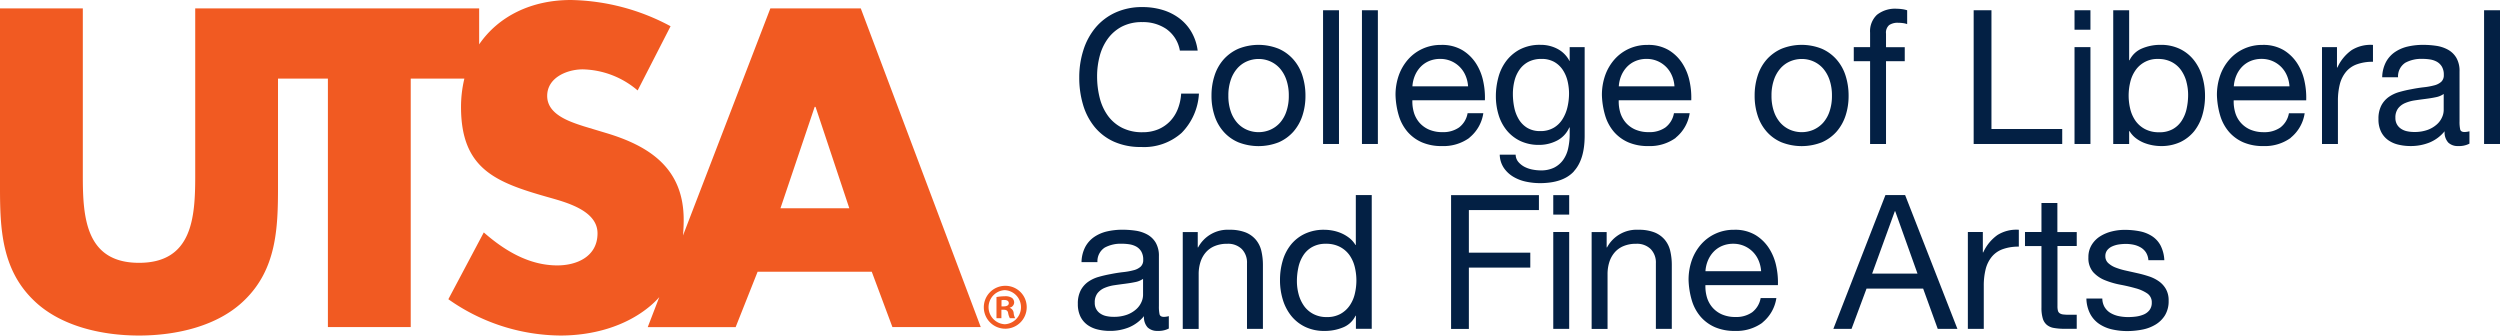 <svg xmlns="http://www.w3.org/2000/svg" width="409.799" height="55.005" viewBox="0 0 409.799 55.005"><defs><style>.a{fill:#f15a22;}.b{fill:#032044;}</style></defs><g transform="translate(0 0)"><path class="a" d="M126.275,1.382,111.957,38.6c.073-.857.113-1.721.113-2.578,0-8.452-5.608-12.121-12.889-14.27l-3.458-1.042c-2.351-.76-6.028-1.939-6.028-4.986s3.329-4.355,5.818-4.355a14.3,14.3,0,0,1,9.01,3.458L109.92,4.3A35.7,35.7,0,0,0,93.573,0C87.06,0,81.679,2.691,78.543,7.273V1.382H32v27.5c0,6.8-.485,14.2-9.212,14.2s-9.212-7.41-9.212-14.2V1.382H0V30.755C0,37.47.275,44.12,5.471,49.178,9.834,53.477,16.694,55,22.787,55S35.74,53.477,40.1,49.178c5.2-5.058,5.471-11.709,5.471-18.424V12.889h8.178V53.615H67.327V12.889h8.792a19.877,19.877,0,0,0-.549,4.638c0,10.117,5.608,12.331,14.125,14.755,2.917.832,8.25,2.149,8.25,5.963s-3.394,5.26-6.586,5.26c-4.638,0-8.654-2.424-12.056-5.406l-5.81,10.949A32.209,32.209,0,0,0,91.844,55c5.26,0,10.739-1.446,14.82-4.913a14.217,14.217,0,0,0,1.406-1.382l-1.891,4.913h14.408l3.6-9.074H142.9l3.386,9.074h14.48L141.1,1.382Zm1.657,32.759,5.608-16.622h.145L139.22,34.14Z" transform="translate(0 0)"/><path class="a" d="M202.986,57.98h-.024a3.516,3.516,0,1,0,3.6,3.507A3.488,3.488,0,0,0,202.986,57.98Zm0,6.3a2.8,2.8,0,0,1-.048-5.592h.024a2.8,2.8,0,0,1,.024,5.592Z" transform="translate(-38.264 -11.129)"/><path class="a" d="M204.314,62.007v-.04a.9.9,0,0,0,.727-.832.975.975,0,0,0-.339-.751,1.943,1.943,0,0,0-1.22-.283,7.413,7.413,0,0,0-1.341.129V63.7h.808v-1.39h.388c.444,0,.663.17.719.558a2.7,2.7,0,0,0,.283.832h.873a2.1,2.1,0,0,1-.251-.857,1,1,0,0,0-.646-.848Zm-.962-.25h-.388v-1.01a1.854,1.854,0,0,1,.453-.04c.517,0,.743.218.743.533C204.16,61.6,203.8,61.757,203.352,61.757Z" transform="translate(-38.799 -11.536)"/></g><g transform="translate(176.682 1.164)"><path class="b" d="M233.257,5.06A6.786,6.786,0,0,0,229.281,3.9a7.1,7.1,0,0,0-3.362.735,6.741,6.741,0,0,0-2.3,1.98,8.459,8.459,0,0,0-1.333,2.844,12.888,12.888,0,0,0-.428,3.313,14.366,14.366,0,0,0,.428,3.547,8.552,8.552,0,0,0,1.333,2.917,6.566,6.566,0,0,0,2.319,1.98,7.21,7.21,0,0,0,3.378.735,6.523,6.523,0,0,0,2.562-.477,5.858,5.858,0,0,0,1.931-1.317,6.154,6.154,0,0,0,1.277-2.012,8.2,8.2,0,0,0,.549-2.521h2.917A9.943,9.943,0,0,1,235.7,22.07a9.243,9.243,0,0,1-6.634,2.3,10.6,10.6,0,0,1-4.452-.873,8.714,8.714,0,0,1-3.16-2.408,10.377,10.377,0,0,1-1.891-3.62,15.426,15.426,0,0,1-.63-4.485,14.581,14.581,0,0,1,.679-4.5,10.851,10.851,0,0,1,1.98-3.669,9.3,9.3,0,0,1,3.256-2.473,10.46,10.46,0,0,1,4.469-.905,11.289,11.289,0,0,1,3.256.461A8.807,8.807,0,0,1,235.3,3.25a7.574,7.574,0,0,1,2,2.23,8.114,8.114,0,0,1,1.042,3.087h-2.917a5.443,5.443,0,0,0-2.166-3.5Z" transform="translate(-218.704 -1.44)"/><path class="b" d="M246.253,14.158a7.417,7.417,0,0,1,1.471-2.642,7.077,7.077,0,0,1,2.424-1.77,8.854,8.854,0,0,1,6.642,0,6.885,6.885,0,0,1,2.408,1.77,7.348,7.348,0,0,1,1.471,2.642,10.68,10.68,0,0,1,.493,3.273,10.3,10.3,0,0,1-.493,3.256,7.541,7.541,0,0,1-1.471,2.626,6.918,6.918,0,0,1-2.408,1.753,9.065,9.065,0,0,1-6.642,0,6.737,6.737,0,0,1-2.424-1.753,7.346,7.346,0,0,1-1.471-2.626,10.3,10.3,0,0,1-.493-3.256A10.477,10.477,0,0,1,246.253,14.158Zm2.659,5.834a5.409,5.409,0,0,0,1.059,1.875,4.506,4.506,0,0,0,1.584,1.147,4.869,4.869,0,0,0,3.846,0,4.609,4.609,0,0,0,1.584-1.147,5.336,5.336,0,0,0,1.059-1.875,7.794,7.794,0,0,0,.388-2.562,7.794,7.794,0,0,0-.388-2.562,5.641,5.641,0,0,0-1.059-1.891,4.551,4.551,0,0,0-1.584-1.164,4.71,4.71,0,0,0-1.923-.4,4.846,4.846,0,0,0-1.923.4,4.452,4.452,0,0,0-1.584,1.164,5.487,5.487,0,0,0-1.059,1.891,7.827,7.827,0,0,0-.388,2.562A7.794,7.794,0,0,0,248.911,19.993Z" transform="translate(-223.854 -2.91)"/><path class="b" d="M271,2.08V24h-2.61V2.08Z" transform="translate(-228.197 -1.563)"/><path class="b" d="M278.89,2.08V24h-2.61V2.08Z" transform="translate(-229.712 -1.563)"/><path class="b" d="M295.2,24.342a7.234,7.234,0,0,1-4.485,1.349,8.084,8.084,0,0,1-3.3-.614,6.622,6.622,0,0,1-2.351-1.721,7.313,7.313,0,0,1-1.43-2.642,13.17,13.17,0,0,1-.541-3.345,9.66,9.66,0,0,1,.549-3.313,8.024,8.024,0,0,1,1.551-2.61,7.064,7.064,0,0,1,2.368-1.721,7.183,7.183,0,0,1,3-.614,6.515,6.515,0,0,1,3.515.873A6.92,6.92,0,0,1,296.32,12.2a8.664,8.664,0,0,1,1.164,2.949,12.5,12.5,0,0,1,.259,3.038H285.855a6.371,6.371,0,0,0,.242,1.98,4.562,4.562,0,0,0,.889,1.657,4.406,4.406,0,0,0,1.568,1.156,5.475,5.475,0,0,0,2.238.428,4.518,4.518,0,0,0,2.715-.768,3.732,3.732,0,0,0,1.4-2.335h2.578a6.363,6.363,0,0,1-2.3,4.024Zm-.63-10.2a4.457,4.457,0,0,0-4.161-2.739,4.629,4.629,0,0,0-1.826.356,4.174,4.174,0,0,0-1.4.97,4.725,4.725,0,0,0-.921,1.43,5.4,5.4,0,0,0-.4,1.737h9.123a5.4,5.4,0,0,0-.412-1.753Z" transform="translate(-231.021 -2.912)"/><path class="b" d="M316.24,29.835c-1.188,1.293-3.046,1.931-5.592,1.931a10.927,10.927,0,0,1-2.254-.242,6.738,6.738,0,0,1-2.085-.8,4.915,4.915,0,0,1-1.551-1.446,4.081,4.081,0,0,1-.679-2.182h2.61a1.905,1.905,0,0,0,.444,1.2,3.406,3.406,0,0,0,1.01.8,4.848,4.848,0,0,0,1.3.444,7.282,7.282,0,0,0,1.349.137,4.841,4.841,0,0,0,2.182-.444A4.093,4.093,0,0,0,314.446,28a5.059,5.059,0,0,0,.84-1.891,10.777,10.777,0,0,0,.259-2.424V22.643h-.065a4.38,4.38,0,0,1-2.044,2.166,6.335,6.335,0,0,1-2.9.687,7.022,7.022,0,0,1-3.1-.646,6.518,6.518,0,0,1-2.214-1.737,7.362,7.362,0,0,1-1.333-2.545,10.445,10.445,0,0,1-.444-3.087,11.808,11.808,0,0,1,.372-2.9,7.813,7.813,0,0,1,1.228-2.7,6.814,6.814,0,0,1,2.271-2,7.047,7.047,0,0,1,3.467-.784,5.817,5.817,0,0,1,2.764.663,4.644,4.644,0,0,1,1.964,1.98h.032V9.472h2.457V24c0,2.6-.59,4.541-1.778,5.834ZM312.91,22.7a4.2,4.2,0,0,0,1.454-1.414,6.469,6.469,0,0,0,.816-1.98,9.8,9.8,0,0,0,.259-2.214,8.866,8.866,0,0,0-.242-2.061,5.706,5.706,0,0,0-.784-1.826,4.1,4.1,0,0,0-1.4-1.309,4.188,4.188,0,0,0-2.085-.493,4.585,4.585,0,0,0-2.149.477,4.112,4.112,0,0,0-1.454,1.277A5.479,5.479,0,0,0,306.494,15a8.771,8.771,0,0,0-.259,2.182,10.779,10.779,0,0,0,.218,2.149,6.124,6.124,0,0,0,.735,1.947,4.132,4.132,0,0,0,1.382,1.414,4.019,4.019,0,0,0,2.149.541,4.2,4.2,0,0,0,2.2-.541Z" transform="translate(-234.925 -2.91)"/><path class="b" d="M337.065,24.342a7.234,7.234,0,0,1-4.485,1.349,8.084,8.084,0,0,1-3.3-.614,6.623,6.623,0,0,1-2.351-1.721,7.313,7.313,0,0,1-1.43-2.642,13.17,13.17,0,0,1-.541-3.345,9.66,9.66,0,0,1,.549-3.313,8.024,8.024,0,0,1,1.551-2.61,7.064,7.064,0,0,1,2.368-1.721,7.183,7.183,0,0,1,3-.614,6.515,6.515,0,0,1,3.515.873A6.92,6.92,0,0,1,338.18,12.2a8.664,8.664,0,0,1,1.164,2.949,12.5,12.5,0,0,1,.259,3.038H327.715a6.372,6.372,0,0,0,.242,1.98,4.562,4.562,0,0,0,.889,1.657,4.406,4.406,0,0,0,1.568,1.156,5.475,5.475,0,0,0,2.238.428,4.518,4.518,0,0,0,2.715-.768,3.732,3.732,0,0,0,1.4-2.335h2.578a6.363,6.363,0,0,1-2.3,4.024Zm-.63-10.2a4.457,4.457,0,0,0-4.161-2.739,4.629,4.629,0,0,0-1.826.356,4.174,4.174,0,0,0-1.4.97,4.725,4.725,0,0,0-.921,1.43,5.4,5.4,0,0,0-.4,1.737h9.123a5.4,5.4,0,0,0-.412-1.753Z" transform="translate(-239.055 -2.912)"/><path class="b" d="M356.433,14.158a7.417,7.417,0,0,1,1.471-2.642,7.077,7.077,0,0,1,2.424-1.77,8.854,8.854,0,0,1,6.642,0,6.885,6.885,0,0,1,2.408,1.77,7.348,7.348,0,0,1,1.471,2.642,10.681,10.681,0,0,1,.493,3.273,10.3,10.3,0,0,1-.493,3.256,7.541,7.541,0,0,1-1.471,2.626,6.918,6.918,0,0,1-2.408,1.753,9.065,9.065,0,0,1-6.642,0,6.737,6.737,0,0,1-2.424-1.753,7.346,7.346,0,0,1-1.471-2.626,10.3,10.3,0,0,1-.493-3.256A10.479,10.479,0,0,1,356.433,14.158Zm2.659,5.834a5.409,5.409,0,0,0,1.059,1.875,4.505,4.505,0,0,0,1.584,1.147,4.869,4.869,0,0,0,3.846,0,4.608,4.608,0,0,0,1.584-1.147,5.336,5.336,0,0,0,1.059-1.875,7.794,7.794,0,0,0,.388-2.562,7.794,7.794,0,0,0-.388-2.562,5.641,5.641,0,0,0-1.059-1.891,4.551,4.551,0,0,0-1.584-1.164,4.71,4.71,0,0,0-1.923-.4,4.846,4.846,0,0,0-1.923.4,4.452,4.452,0,0,0-1.584,1.164,5.487,5.487,0,0,0-1.059,1.891,7.828,7.828,0,0,0-.388,2.562A7.794,7.794,0,0,0,359.091,19.993Z" transform="translate(-245.002 -2.91)"/><path class="b" d="M376.05,10.368v-2.3h2.675V5.7a3.7,3.7,0,0,1,1.123-2.933,4.775,4.775,0,0,1,3.273-.994,6.8,6.8,0,0,1,.84.065,4.474,4.474,0,0,1,.84.186V4.291a3.378,3.378,0,0,0-.735-.17,6.111,6.111,0,0,0-.735-.048,2.473,2.473,0,0,0-1.471.372,1.628,1.628,0,0,0-.525,1.414V8.073h3.071v2.3h-3.071V23.943h-2.61V10.368Z" transform="translate(-248.862 -1.503)"/><path class="b" d="M403.287,2.08V21.546h11.6V24H400.37V2.08h2.917Z" transform="translate(-253.53 -1.563)"/><path class="b" d="M420.83,5.272V2.08h2.61V5.272Zm2.61,2.852V24h-2.61V8.124Z" transform="translate(-257.457 -1.563)"/><path class="b" d="M431.29,2.08v8.194h.065a3.929,3.929,0,0,1,2.028-1.923,7.606,7.606,0,0,1,3.038-.6,7.135,7.135,0,0,1,3.208.679,6.543,6.543,0,0,1,2.271,1.826,8.049,8.049,0,0,1,1.366,2.659,10.85,10.85,0,0,1,.461,3.192,11.122,11.122,0,0,1-.444,3.192,7.706,7.706,0,0,1-1.349,2.626,6.564,6.564,0,0,1-2.271,1.77,7.4,7.4,0,0,1-3.176.646,8.04,8.04,0,0,1-1.309-.121,7.7,7.7,0,0,1-1.43-.4,5.748,5.748,0,0,1-1.333-.751,4.128,4.128,0,0,1-1.059-1.18h-.065v2.117h-2.61V2.08h2.61Zm9.382,11.685a5.989,5.989,0,0,0-.889-1.891,4.335,4.335,0,0,0-1.535-1.317,4.715,4.715,0,0,0-2.2-.493,4.316,4.316,0,0,0-3.741,1.891,5.665,5.665,0,0,0-.84,1.923,9.36,9.36,0,0,0,.016,4.436,5.733,5.733,0,0,0,.873,1.923,4.454,4.454,0,0,0,1.551,1.333,4.847,4.847,0,0,0,2.3.509,4.392,4.392,0,0,0,2.254-.525,4.115,4.115,0,0,0,1.454-1.382,5.909,5.909,0,0,0,.8-1.964,10.565,10.565,0,0,0,.242-2.271,8.181,8.181,0,0,0-.291-2.166Z" transform="translate(-258.963 -1.563)"/><path class="b" d="M461.825,24.342a7.234,7.234,0,0,1-4.485,1.349,8.084,8.084,0,0,1-3.3-.614,6.623,6.623,0,0,1-2.351-1.721,7.312,7.312,0,0,1-1.43-2.642,13.171,13.171,0,0,1-.541-3.345,9.659,9.659,0,0,1,.549-3.313,7.885,7.885,0,0,1,1.551-2.61,7.064,7.064,0,0,1,2.368-1.721,7.172,7.172,0,0,1,2.99-.614,6.515,6.515,0,0,1,3.515.873,6.92,6.92,0,0,1,2.238,2.222,8.663,8.663,0,0,1,1.164,2.949,12.5,12.5,0,0,1,.259,3.038H452.467a6.372,6.372,0,0,0,.242,1.98,4.355,4.355,0,0,0,2.457,2.812,5.475,5.475,0,0,0,2.238.428,4.518,4.518,0,0,0,2.715-.768,3.732,3.732,0,0,0,1.4-2.335H464.1a6.363,6.363,0,0,1-2.3,4.024Zm-.63-10.2a4.48,4.48,0,0,0-.953-1.43,4.542,4.542,0,0,0-1.414-.954,4.47,4.47,0,0,0-1.794-.356,4.629,4.629,0,0,0-1.826.356,4.174,4.174,0,0,0-1.4.97,4.725,4.725,0,0,0-.921,1.43,5.4,5.4,0,0,0-.4,1.737h9.123a5.4,5.4,0,0,0-.412-1.753Z" transform="translate(-263.002 -2.912)"/><path class="b" d="M473.487,9.473v3.345h.065a7.071,7.071,0,0,1,2.335-2.852,5.861,5.861,0,0,1,3.5-.857v2.764a7.516,7.516,0,0,0-2.675.428,4.106,4.106,0,0,0-1.778,1.261,5.214,5.214,0,0,0-.986,2.012,11.014,11.014,0,0,0-.307,2.715v7.062h-2.61V9.473h2.457Z" transform="translate(-267.092 -2.911)"/><path class="b" d="M497.415,25.285a3.7,3.7,0,0,1-1.875.4,2.219,2.219,0,0,1-1.608-.566,2.479,2.479,0,0,1-.6-1.859,6.3,6.3,0,0,1-2.505,1.859,8.253,8.253,0,0,1-3.087.566,8.385,8.385,0,0,1-2.044-.242,4.686,4.686,0,0,1-1.673-.768,3.745,3.745,0,0,1-1.123-1.366,4.525,4.525,0,0,1-.412-2.044,4.689,4.689,0,0,1,.461-2.214,4,4,0,0,1,1.212-1.4,5.646,5.646,0,0,1,1.721-.816,19.6,19.6,0,0,1,1.98-.461c.719-.145,1.4-.25,2.044-.323a10.991,10.991,0,0,0,1.7-.307,2.716,2.716,0,0,0,1.164-.582,1.443,1.443,0,0,0,.428-1.123,2.573,2.573,0,0,0-.323-1.382,2.252,2.252,0,0,0-.832-.8,3.437,3.437,0,0,0-1.139-.372,8.13,8.13,0,0,0-1.244-.089,5.506,5.506,0,0,0-2.764.63,2.666,2.666,0,0,0-1.2,2.384H483.1a5.594,5.594,0,0,1,.614-2.489,4.648,4.648,0,0,1,1.471-1.64,6.228,6.228,0,0,1,2.1-.905,10.981,10.981,0,0,1,2.529-.275,14.414,14.414,0,0,1,2.133.154,5.733,5.733,0,0,1,1.923.63,3.646,3.646,0,0,1,1.382,1.333,4.268,4.268,0,0,1,.525,2.238v8.153a6.087,6.087,0,0,0,.105,1.349c.073.291.315.428.719.428a3.208,3.208,0,0,0,.8-.121v2.028Zm-4.234-8.137a3.336,3.336,0,0,1-1.293.533c-.533.113-1.091.2-1.673.275s-1.172.154-1.762.242a6.515,6.515,0,0,0-1.6.444,2.827,2.827,0,0,0-1.147.873,2.468,2.468,0,0,0-.444,1.543,2.126,2.126,0,0,0,.259,1.083,2.069,2.069,0,0,0,.679.719,2.753,2.753,0,0,0,.97.4,5.464,5.464,0,0,0,1.164.121,6.244,6.244,0,0,0,2.214-.347,4.656,4.656,0,0,0,1.5-.889,3.388,3.388,0,0,0,.857-1.164,2.9,2.9,0,0,0,.275-1.18V17.14Z" transform="translate(-269.292 -2.91)"/><path class="b" d="M506.52,2.08V24h-2.61V2.08Z" transform="translate(-273.403 -1.563)"/><path class="b" d="M233.583,62.785a3.7,3.7,0,0,1-1.875.4,2.253,2.253,0,0,1-1.616-.566,2.479,2.479,0,0,1-.6-1.859,6.3,6.3,0,0,1-2.505,1.859,8.253,8.253,0,0,1-3.087.566,8.385,8.385,0,0,1-2.044-.242,4.685,4.685,0,0,1-1.673-.768,3.745,3.745,0,0,1-1.123-1.366,4.635,4.635,0,0,1-.412-2.044,4.689,4.689,0,0,1,.461-2.214,4,4,0,0,1,1.212-1.4,5.646,5.646,0,0,1,1.721-.816,20.131,20.131,0,0,1,1.98-.461c.719-.145,1.4-.25,2.044-.323a10.991,10.991,0,0,0,1.705-.307,2.716,2.716,0,0,0,1.164-.582,1.443,1.443,0,0,0,.428-1.123,2.573,2.573,0,0,0-.323-1.382,2.253,2.253,0,0,0-.832-.8,3.437,3.437,0,0,0-1.139-.372,8.13,8.13,0,0,0-1.244-.089,5.506,5.506,0,0,0-2.764.63,2.666,2.666,0,0,0-1.2,2.384h-2.61a5.594,5.594,0,0,1,.614-2.489,4.647,4.647,0,0,1,1.471-1.64,6.228,6.228,0,0,1,2.1-.905,11.053,11.053,0,0,1,2.537-.275,14.413,14.413,0,0,1,2.133.154,5.733,5.733,0,0,1,1.923.63,3.645,3.645,0,0,1,1.382,1.333,4.268,4.268,0,0,1,.525,2.238v8.153a6.084,6.084,0,0,0,.105,1.349c.073.283.315.428.719.428a3.209,3.209,0,0,0,.8-.121v2.028Zm-4.234-8.137a3.337,3.337,0,0,1-1.293.533c-.533.113-1.091.2-1.673.275s-1.172.154-1.762.242a6.515,6.515,0,0,0-1.6.444,2.908,2.908,0,0,0-1.156.873,2.419,2.419,0,0,0-.444,1.543,2.037,2.037,0,0,0,.937,1.8,2.753,2.753,0,0,0,.97.4,5.464,5.464,0,0,0,1.164.121,6.244,6.244,0,0,0,2.214-.347,4.657,4.657,0,0,0,1.5-.889,3.388,3.388,0,0,0,.857-1.164,2.9,2.9,0,0,0,.275-1.18V54.64Z" transform="translate(-218.65 -10.108)"/><path class="b" d="M242.387,46.974v2.521h.065a5.492,5.492,0,0,1,5.155-2.885,6.968,6.968,0,0,1,2.61.428,4.274,4.274,0,0,1,1.689,1.2,4.415,4.415,0,0,1,.905,1.826,10.026,10.026,0,0,1,.259,2.351v10.44h-2.61V52.1a3.149,3.149,0,0,0-.857-2.335,3.2,3.2,0,0,0-2.368-.857,5.2,5.2,0,0,0-2.069.372,3.906,3.906,0,0,0-1.463,1.042,4.513,4.513,0,0,0-.873,1.584,6.439,6.439,0,0,0-.291,1.98V62.86h-2.61V46.982h2.456Z" transform="translate(-222.735 -10.11)"/><path class="b" d="M272.1,61.5V59.351h-.065A3.838,3.838,0,0,1,270,61.258a7.742,7.742,0,0,1-3.038.582,7.135,7.135,0,0,1-3.208-.679,6.594,6.594,0,0,1-2.271-1.81,7.891,7.891,0,0,1-1.366-2.642,10.849,10.849,0,0,1-.461-3.192,11.122,11.122,0,0,1,.444-3.192,7.567,7.567,0,0,1,1.349-2.626,6.51,6.51,0,0,1,2.271-1.778,7.286,7.286,0,0,1,3.176-.663,7.751,7.751,0,0,1,1.317.121,6.818,6.818,0,0,1,1.414.412,6.128,6.128,0,0,1,1.333.768,4.128,4.128,0,0,1,1.059,1.18h.065V39.57h2.61V61.493h-2.61Zm-9.382-5.632a5.989,5.989,0,0,0,.889,1.891,4.335,4.335,0,0,0,1.535,1.317,4.618,4.618,0,0,0,2.2.493,4.5,4.5,0,0,0,2.238-.525,4.441,4.441,0,0,0,1.5-1.366,5.664,5.664,0,0,0,.84-1.923,9.36,9.36,0,0,0-.016-4.436,5.733,5.733,0,0,0-.873-1.923,4.454,4.454,0,0,0-1.552-1.333,4.846,4.846,0,0,0-2.3-.509,4.431,4.431,0,0,0-2.238.525,4.1,4.1,0,0,0-1.471,1.382,5.909,5.909,0,0,0-.8,1.964,10.567,10.567,0,0,0-.242,2.271,8.18,8.18,0,0,0,.291,2.166Z" transform="translate(-226.521 -8.759)"/><path class="b" d="M308.76,39.58v2.456H297.277V49.01h10.068v2.457H297.277V61.511H294.36V39.588h14.4Z" transform="translate(-233.182 -8.761)"/><path class="b" d="M315.09,42.772V39.58h2.61v3.192Zm2.61,2.852V61.5h-2.61V45.624Z" transform="translate(-237.161 -8.761)"/><path class="b" d="M325.337,46.974v2.521h.065a5.492,5.492,0,0,1,5.155-2.885,6.968,6.968,0,0,1,2.61.428,4.273,4.273,0,0,1,1.689,1.2,4.414,4.414,0,0,1,.9,1.826,10.025,10.025,0,0,1,.259,2.351v10.44h-2.61V52.1a3.149,3.149,0,0,0-.857-2.335,3.2,3.2,0,0,0-2.368-.857,5.2,5.2,0,0,0-2.069.372,3.906,3.906,0,0,0-1.463,1.042,4.513,4.513,0,0,0-.873,1.584,6.441,6.441,0,0,0-.291,1.98V62.86h-2.61V46.982h2.457Z" transform="translate(-238.656 -10.11)"/><path class="b" d="M354.645,61.842a7.234,7.234,0,0,1-4.485,1.349,8.084,8.084,0,0,1-3.3-.614,6.623,6.623,0,0,1-2.351-1.721,7.313,7.313,0,0,1-1.43-2.642,13.17,13.17,0,0,1-.541-3.345,9.66,9.66,0,0,1,.549-3.313,8.024,8.024,0,0,1,1.551-2.61,7.064,7.064,0,0,1,2.368-1.721,7.183,7.183,0,0,1,3-.614,6.515,6.515,0,0,1,3.515.873A6.92,6.92,0,0,1,355.76,49.7a8.663,8.663,0,0,1,1.164,2.949,12.5,12.5,0,0,1,.259,3.038H345.3a6.371,6.371,0,0,0,.242,1.98,4.561,4.561,0,0,0,.889,1.657,4.405,4.405,0,0,0,1.568,1.156,5.475,5.475,0,0,0,2.238.428,4.518,4.518,0,0,0,2.715-.768,3.732,3.732,0,0,0,1.4-2.335h2.578a6.363,6.363,0,0,1-2.3,4.024Zm-.63-10.2a4.457,4.457,0,0,0-4.162-2.739,4.629,4.629,0,0,0-1.826.356,4.174,4.174,0,0,0-1.4.97,4.725,4.725,0,0,0-.921,1.43,5.4,5.4,0,0,0-.4,1.737h9.123a5.4,5.4,0,0,0-.412-1.753Z" transform="translate(-242.43 -10.11)"/><path class="b" d="M383.675,39.58,392.241,61.5h-3.224l-2.392-6.6h-9.277l-2.457,6.6H371.91l8.533-21.923h3.224ZM385.7,52.444l-3.652-10.222h-.065l-3.717,10.222H385.7Z" transform="translate(-248.067 -8.761)"/><path class="b" d="M401.647,46.973v3.345h.065a7.07,7.07,0,0,1,2.335-2.852,5.861,5.861,0,0,1,3.5-.857v2.764a7.516,7.516,0,0,0-2.675.428,4.106,4.106,0,0,0-1.778,1.261,5.214,5.214,0,0,0-.986,2.012,11.014,11.014,0,0,0-.307,2.715v7.062h-2.61V46.973h2.457Z" transform="translate(-253.303 -10.109)"/><path class="b" d="M419.265,45.931v2.3h-3.16v9.858a3,3,0,0,0,.073.735.71.71,0,0,0,.291.428,1.271,1.271,0,0,0,.6.2,8.293,8.293,0,0,0,.994.048h1.2v2.3h-2a9.7,9.7,0,0,1-1.737-.137,2.414,2.414,0,0,1-1.164-.509,2.138,2.138,0,0,1-.663-1.042,5.942,5.942,0,0,1-.218-1.778v-10.1h-2.7v-2.3h2.7V41.18h2.61v4.759h3.16Z" transform="translate(-255.528 -9.068)"/><path class="b" d="M426.238,59.308a2.74,2.74,0,0,0,.97.954,4.413,4.413,0,0,0,1.349.509,7.541,7.541,0,0,0,1.552.154,10.435,10.435,0,0,0,1.293-.089,4.939,4.939,0,0,0,1.244-.339,2.359,2.359,0,0,0,.937-.719,1.935,1.935,0,0,0,.372-1.212,1.739,1.739,0,0,0-.768-1.535,6.326,6.326,0,0,0-1.923-.84c-.768-.218-1.6-.412-2.505-.582a13.529,13.529,0,0,1-2.5-.735,5.2,5.2,0,0,1-1.923-1.333,3.486,3.486,0,0,1-.768-2.392,3.767,3.767,0,0,1,.541-2.061,4.31,4.31,0,0,1,1.382-1.4,6.512,6.512,0,0,1,1.907-.8,8.592,8.592,0,0,1,2.1-.259,12.523,12.523,0,0,1,2.489.234,5.711,5.711,0,0,1,2.012.8,4.139,4.139,0,0,1,1.4,1.535,5.886,5.886,0,0,1,.614,2.408H433.4a2.738,2.738,0,0,0-.4-1.277,2.586,2.586,0,0,0-.857-.816A3.94,3.94,0,0,0,431,49.07a6.176,6.176,0,0,0-1.277-.137,8.372,8.372,0,0,0-1.18.089,4.183,4.183,0,0,0-1.091.323,2.186,2.186,0,0,0-.8.614,1.568,1.568,0,0,0-.307.994,1.483,1.483,0,0,0,.477,1.123,3.706,3.706,0,0,0,1.212.735,11.211,11.211,0,0,0,1.656.493l1.842.412a19.284,19.284,0,0,1,1.923.525,6.092,6.092,0,0,1,1.656.816,3.916,3.916,0,0,1,1.164,1.277,3.721,3.721,0,0,1,.444,1.907,4.43,4.43,0,0,1-.6,2.392,4.6,4.6,0,0,1-1.568,1.535,6.6,6.6,0,0,1-2.182.816,12.927,12.927,0,0,1-2.408.234,11.112,11.112,0,0,1-2.521-.275,6.175,6.175,0,0,1-2.117-.905,4.556,4.556,0,0,1-1.471-1.657,5.7,5.7,0,0,1-.614-2.5h2.61a2.9,2.9,0,0,0,.4,1.455Z" transform="translate(-257.919 -10.114)"/></g></svg>